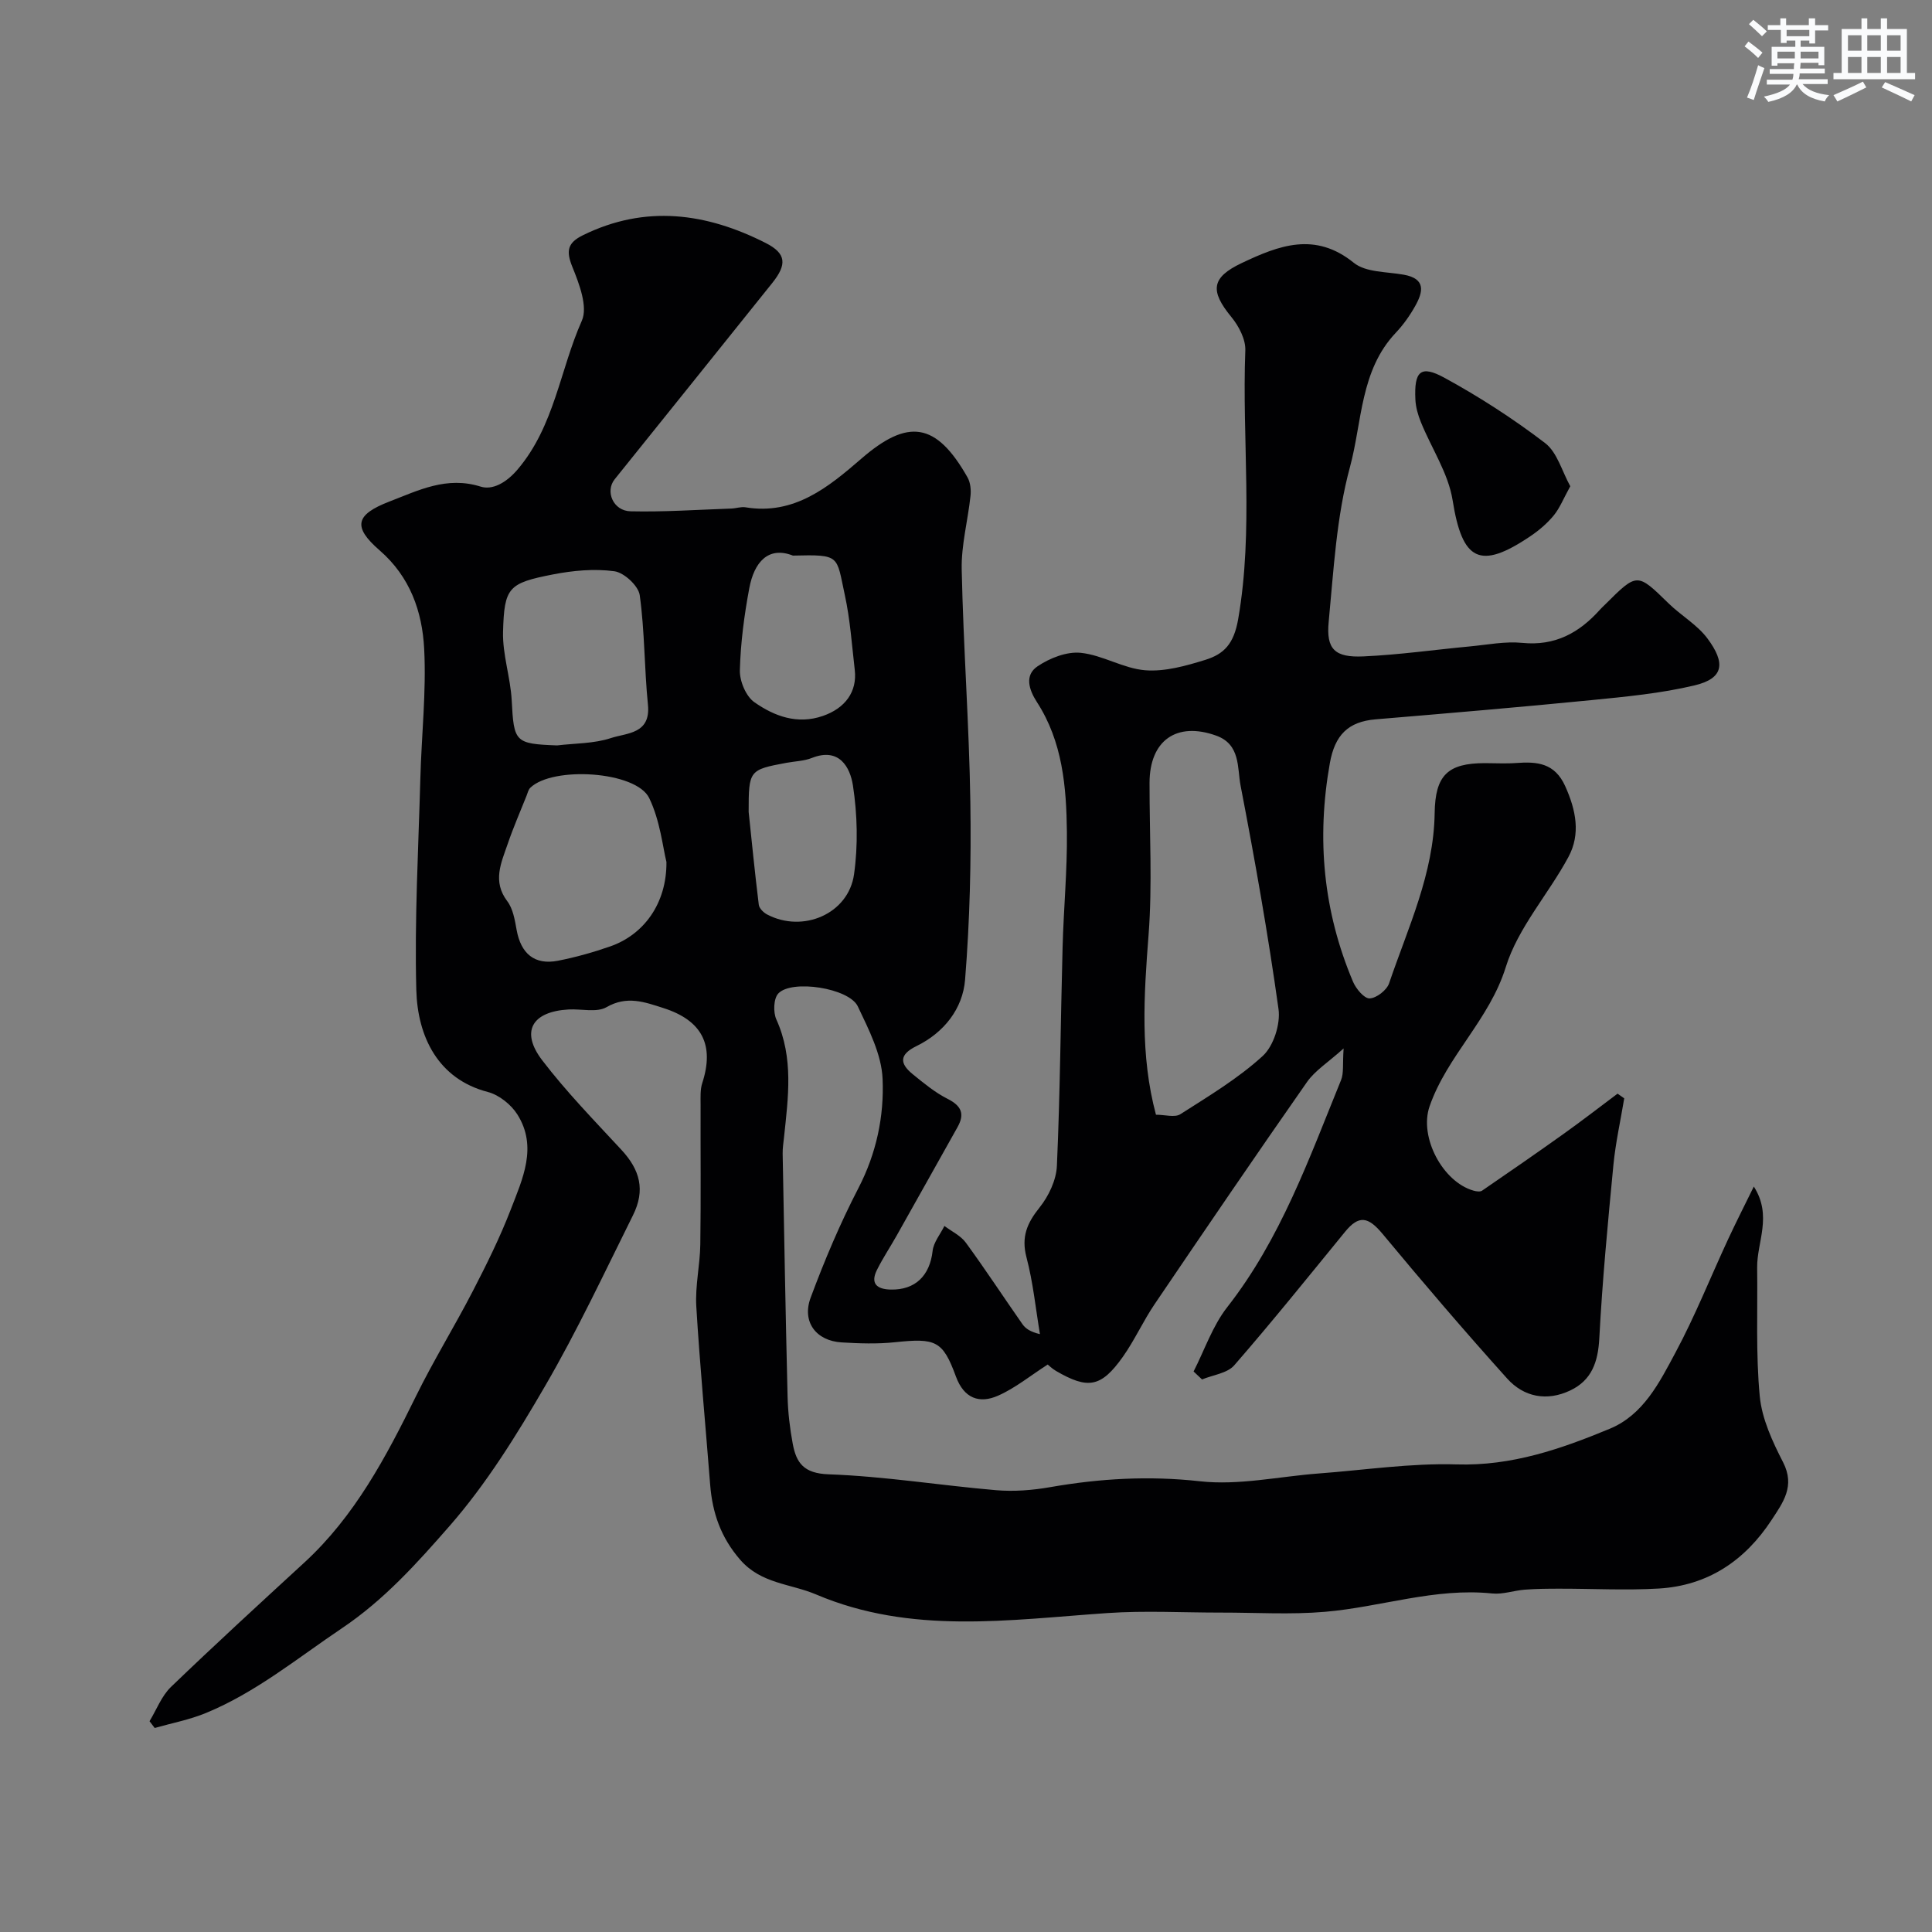 <svg enable-background="new 0 0 400 400" viewBox="0 0 400 400" xmlns="http://www.w3.org/2000/svg"><rect x="0" y="0" width="400" height="400" fill="#808080" stroke="none"/><path d="m30.96 356.36c1.45-2.39 2.49-5.22 4.44-7.1 9.06-8.72 18.33-17.22 27.59-25.73 10.48-9.63 16.95-21.9 23.12-34.44 3.64-7.41 8-14.46 11.79-21.8 2.85-5.51 5.62-11.1 7.85-16.88 2.44-6.33 5.59-12.95 1.38-19.65-1.3-2.07-3.81-4.08-6.14-4.68-10.29-2.68-14.55-11.44-14.8-21.16-.38-14.58.44-29.2.84-43.8.24-8.94 1.25-17.9.79-26.8-.4-7.69-2.9-14.9-9.24-20.39-5.6-4.86-4.99-7.38 2.04-10.09 6.01-2.31 11.85-5.31 18.9-3.09 2.43.76 5.28-.77 7.65-3.56 7.63-8.98 8.76-20.6 13.29-30.78 1.29-2.9-.55-7.68-1.97-11.18-1.34-3.32-.96-4.97 2.18-6.52 12.95-6.38 25.58-4.64 37.88 1.61 4.27 2.17 4.4 4.44 1.34 8.27-10.86 13.56-21.75 27.1-32.63 40.64-2.01 2.5-.31 6.55 3.29 6.63 6.94.16 13.9-.33 20.85-.57.98-.03 2-.41 2.94-.26 10.1 1.68 17.23-4.22 23.96-10.04 9.64-8.36 15.5-7.65 22.01 3.84.61 1.07.76 2.6.62 3.86-.54 5.09-1.93 10.17-1.82 15.22.34 16.04 1.54 32.07 1.79 48.11.19 12.27-.11 24.59-1.09 36.81-.48 6.03-4.38 10.97-10.06 13.75-3.59 1.75-3.52 3.6-.77 5.83 2.28 1.85 4.59 3.77 7.18 5.08 2.87 1.44 3.64 3.11 2.08 5.88-4.2 7.48-8.38 14.97-12.59 22.44-1.34 2.38-2.87 4.67-4.09 7.12-1.41 2.84.01 3.99 2.82 4.06 5.11.13 8.14-2.88 8.71-8.02.2-1.78 1.6-3.44 2.44-5.15 1.5 1.13 3.37 2 4.43 3.45 4.04 5.53 7.8 11.27 11.73 16.89.64.91 1.62 1.58 3.62 2.06-.89-5.31-1.42-10.72-2.79-15.91-1.11-4.23.12-7.08 2.71-10.31 1.89-2.36 3.46-5.67 3.59-8.63.67-15.09.77-30.2 1.18-45.3.21-7.94.98-15.87.89-23.8-.1-9.35-.9-18.71-6.2-26.9-1.71-2.64-2.58-5.59.11-7.41 2.53-1.71 6.06-3.1 8.96-2.8 4.53.47 8.83 3.25 13.35 3.61 4.08.32 8.42-.91 12.43-2.15 3.86-1.2 5.91-3.27 6.81-8.43 3.22-18.56.77-37.12 1.48-55.64.09-2.29-1.35-5.05-2.9-6.93-4.44-5.41-4.17-8.16 2.16-11.16 7.64-3.62 15.15-6.57 23.2-.05 2.48 2.01 6.8 1.83 10.32 2.46 4.68.83 4.02 3.59 2.38 6.51-1.11 1.98-2.47 3.89-4.03 5.54-7.37 7.8-6.93 18.41-9.46 27.76-2.81 10.33-3.38 21.31-4.41 32.06-.55 5.7 1.28 7.43 7.2 7.16 7.37-.33 14.71-1.38 22.07-2.07 3.6-.34 7.27-1.08 10.81-.73 6.79.68 11.79-2.08 16.08-6.87.33-.37.7-.71 1.06-1.06 6.68-6.66 6.63-6.61 13.15-.25 2.59 2.53 5.93 4.42 8.05 7.27 3.75 5.04 3.47 8.26-2.7 9.72-6.95 1.65-14.16 2.33-21.3 3.04-14.89 1.47-29.79 2.73-44.7 3.98-5.72.48-8.45 3.28-9.48 9.08-2.78 15.62-1.37 30.67 4.8 45.25.62 1.46 2.31 3.49 3.44 3.45 1.42-.06 3.55-1.71 4.03-3.13 3.91-11.53 9.25-22.68 9.43-35.23.11-7.86 2.72-10.35 10.41-10.35 2.17 0 4.34.13 6.5-.03 4.32-.32 7.96 0 10.12 4.8 2.23 4.95 3.23 9.89.67 14.65-4.15 7.72-10.44 14.64-12.97 22.79-3.39 10.93-12.16 18.4-15.78 28.84-2.21 6.37 2.71 15.65 9.1 17.46.56.16 1.36.28 1.76.01 5.65-3.87 11.29-7.77 16.87-11.75 3.78-2.7 7.47-5.55 11.19-8.34.46.32.92.64 1.38.97-.76 4.59-1.79 9.16-2.24 13.78-1.15 11.95-2.29 23.91-2.92 35.89-.26 4.89-1.55 8.69-6.02 10.81-4.84 2.3-9.61 1.37-13.06-2.47-8.81-9.79-17.37-19.8-25.78-29.93-2.99-3.6-4.91-3.96-7.78-.45-7.58 9.27-15.08 18.61-22.94 27.64-1.44 1.66-4.41 1.99-6.67 2.93-.58-.55-1.17-1.1-1.75-1.65 2.28-4.47 3.93-9.44 6.97-13.32 11.05-14.12 16.93-30.74 23.56-47.01.59-1.45.3-3.25.53-6.55-3.22 2.9-5.91 4.57-7.58 6.95-10.66 15.24-21.13 30.62-31.56 46.01-2.37 3.5-4.13 7.44-6.57 10.89-4.49 6.32-7.2 6.78-13.83 2.92-.84-.49-1.55-1.2-1.72-1.33-3.6 2.31-6.71 4.87-10.26 6.44-3.89 1.73-7.08.57-8.74-3.94-2.74-7.47-4.17-8.01-12.69-7.11-3.63.38-7.34.25-10.99.03-5.27-.32-8.27-4.25-6.4-9.27 2.87-7.72 6.1-15.37 9.89-22.68 3.73-7.21 5.34-14.9 5-22.63-.22-5.08-2.87-10.21-5.13-14.99-1.8-3.8-13.71-5.64-16.47-2.66-.98 1.06-1.07 3.89-.39 5.38 3.6 7.96 2.45 16.12 1.59 24.31-.12 1.15-.31 2.3-.29 3.45.31 16.77.61 33.54 1.02 50.3.08 3.27.47 6.57 1.07 9.79.74 3.95 2.28 6.12 7.4 6.31 11.6.41 23.14 2.3 34.72 3.29 3.69.31 7.52.01 11.17-.63 10.3-1.8 20.46-2.39 31-1.22 8.03.9 16.37-.99 24.57-1.61 9.53-.71 19.09-2.17 28.6-1.88 11.39.35 21.58-3.19 31.69-7.38 6.97-2.89 10.29-9.58 13.59-15.74 4.07-7.58 7.26-15.62 10.89-23.44 1.62-3.49 3.36-6.91 5.35-10.97 3.89 6.09.62 11.49.69 16.8.12 8.88-.3 17.82.54 26.63.45 4.69 2.64 9.39 4.84 13.68 2.52 4.93-.02 8.3-2.39 11.92-5.53 8.44-13.21 13.6-23.37 14.2-6.82.4-13.68.02-20.52.03-2.4 0-4.8.02-7.18.2-2.27.17-4.57 1.02-6.78.79-11.85-1.23-23.07 2.82-34.63 3.8-7.11.61-14.31.15-21.46.16-7.87.01-15.78-.44-23.61.1-20.29 1.39-40.59 4.52-60.29-3.86-5.3-2.25-11.37-2.18-15.71-7.19-4.02-4.64-5.75-9.71-6.21-15.55-.96-12.3-2.13-24.6-2.87-36.91-.25-4.23.77-8.53.83-12.8.14-9.66.03-19.33.06-29 0-1.49-.1-3.07.35-4.44 2.55-7.86-.03-12.96-8.07-15.52-3.87-1.24-7.52-2.61-11.75-.18-2.04 1.17-5.2.33-7.86.48-7.59.43-10.01 4.57-5.46 10.52 4.99 6.53 10.78 12.47 16.38 18.52 3.9 4.2 4.99 8.38 2.41 13.57-5.9 11.86-11.53 23.89-18.18 35.33-5.88 10.12-12.15 20.27-19.82 29.03-6.65 7.6-13.49 15.25-22.23 21.12-9.23 6.2-17.83 13.31-28.21 17.58-3.38 1.39-7.04 2.08-10.58 3.09-.37-.46-.72-.93-1.07-1.4zm208.37-125.57c1.87 0 3.9.63 5.06-.11 5.87-3.75 11.93-7.38 17.03-12.04 2.26-2.06 3.72-6.63 3.28-9.74-2.16-15.48-4.89-30.89-7.85-46.24-.71-3.68.02-8.54-5.06-10.36-8.19-2.94-13.78 1-13.79 9.79-.02 10.49.6 21.02-.2 31.45-.97 12.53-1.78 24.9 1.53 37.25zm-101.35-52.33c-.75-2.97-1.29-8.52-3.57-13.23-2.7-5.58-19.97-6.65-24.62-2.13-.41.4-.55 1.1-.78 1.67-1.32 3.31-2.75 6.59-3.9 9.96-1.33 3.89-3.21 7.73-.08 11.86 1.19 1.57 1.56 3.89 1.93 5.93.89 4.95 3.74 7.33 8.56 6.39 3.64-.71 7.26-1.73 10.77-2.95 6.92-2.39 11.76-8.81 11.69-17.5zm-22.64-24.13c3.73-.45 7.64-.36 11.14-1.52 3.25-1.08 8.28-.8 7.67-6.9-.76-7.54-.66-15.19-1.7-22.68-.27-1.94-3.24-4.69-5.26-4.96-4.14-.56-8.56-.15-12.71.66-9.21 1.8-10.08 2.66-10.33 11.86-.13 4.7 1.53 9.42 1.79 14.17.46 8.69.62 9.04 9.4 9.37zm48.83-39.3c-5.13-2.01-8.04 1.39-9.04 6.76-1.05 5.6-1.8 11.3-1.95 16.98-.06 2.24 1.26 5.4 3.01 6.62 4.11 2.88 8.87 4.67 14.17 2.84 4.63-1.6 7.13-5.01 6.61-9.52-.6-5.18-.95-10.43-2.06-15.52-1.78-8.19-.81-8.4-10.74-8.16zm-9.17 53.06c.59 5.59 1.26 12.43 2.1 19.24.09.73.97 1.6 1.7 1.99 7.42 3.92 16.87-.1 18.02-8.31.85-6.02.69-12.37-.23-18.39-.58-3.75-2.82-7.95-8.51-5.69-1.62.64-3.49.68-5.24 1-7.74 1.44-7.84 1.55-7.84 10.16z" fill="#010103"/><path d="m325.11 100.67c-1.43 2.59-2.18 4.53-3.43 6.05-1.34 1.63-3.02 3.07-4.78 4.26-10.55 7.14-14.16 5.11-16.15-7.4-.89-5.6-4.38-10.77-6.57-16.18-.6-1.48-1.07-3.11-1.14-4.69-.28-5.86 1.08-7.19 5.99-4.51 7.26 3.96 14.28 8.5 20.85 13.52 2.52 1.91 3.49 5.82 5.23 8.95z" fill="#010103"/><g fill="#fafbfc"><path d="m361.2 9.6.8-1c.9.7 1.9 1.4 2.9 2.3l-.9 1.1c-1-1-2-1.8-2.8-2.4zm.5 10.6c.9-2.1 1.6-4.3 2.3-6.7.4.2.8.4 1.3.6-.7 2.1-1.5 4.3-2.2 6.6zm.4-15.2.9-.9c1 .8 2 1.6 2.8 2.4l-1 1c-.9-.9-1.8-1.7-2.7-2.5zm12.5-1.2h1.2v1.4h2.7v1.1h-2.7v2.7h-1.2v-.6h-1.8v1.3h4.9v3.8h-1.2v-.5h-3.7c0 .4-.1.9-.1 1.2h5.1v1h-5.2c0 .5-.1.9-.2 1.2h6v1h-5.2c1.1 1.3 2.9 2 5.5 2.3-.4.4-.7.8-.9 1.3-2.9-.5-4.8-1.6-5.7-3.5h-.1c-.8 1.7-2.7 2.9-5.9 3.6-.2-.4-.6-.8-.9-1.1 2.8-.6 4.6-1.4 5.4-2.5h-4.8v-1h5.3c.1-.3.2-.7.2-1.2h-4.9v-1h5c0-.4 0-.8.1-1.2h-3.5v.5h-1.2v-3.9h4.9v-1.3h-1.8v.5h-1.2v-2.7h-2.7v-1h2.6v-1.4h1.2v1.4h4.7v-1.4zm-6.6 8.3h3.6c0-.4 0-.9 0-1.4h-3.6zm1.9-4.6h4.7v-1.3h-4.7zm6.6 3.2h-3.7v1.4h3.7z"/><path d="m385.3 3.8h1.3v2.2h2.8v-2.2h1.3v2.2h4.1v9.1h1.7v1.3h-16.9v-1.3h1.7v-9.1h4.1v-2.2zm.4 13.1.7 1.2c-1.8.9-3.8 1.9-6 2.9-.2-.4-.5-.8-.8-1.3 2.3-1 4.3-1.9 6.1-2.8zm-3.1-6.4h2.8v-3.2h-2.8zm0 4.6h2.8v-3.3h-2.8zm4-4.6h2.8v-3.2h-2.8zm0 4.6h2.8v-3.3h-2.8zm3.7 1.9c2.1.9 4.1 1.8 6.1 2.7l-.7 1.3c-2.2-1.1-4.2-2-6.1-2.9zm3.2-9.7h-2.8v3.2h2.8zm-2.8 7.8h2.8v-3.3h-2.8z"/></g></svg>